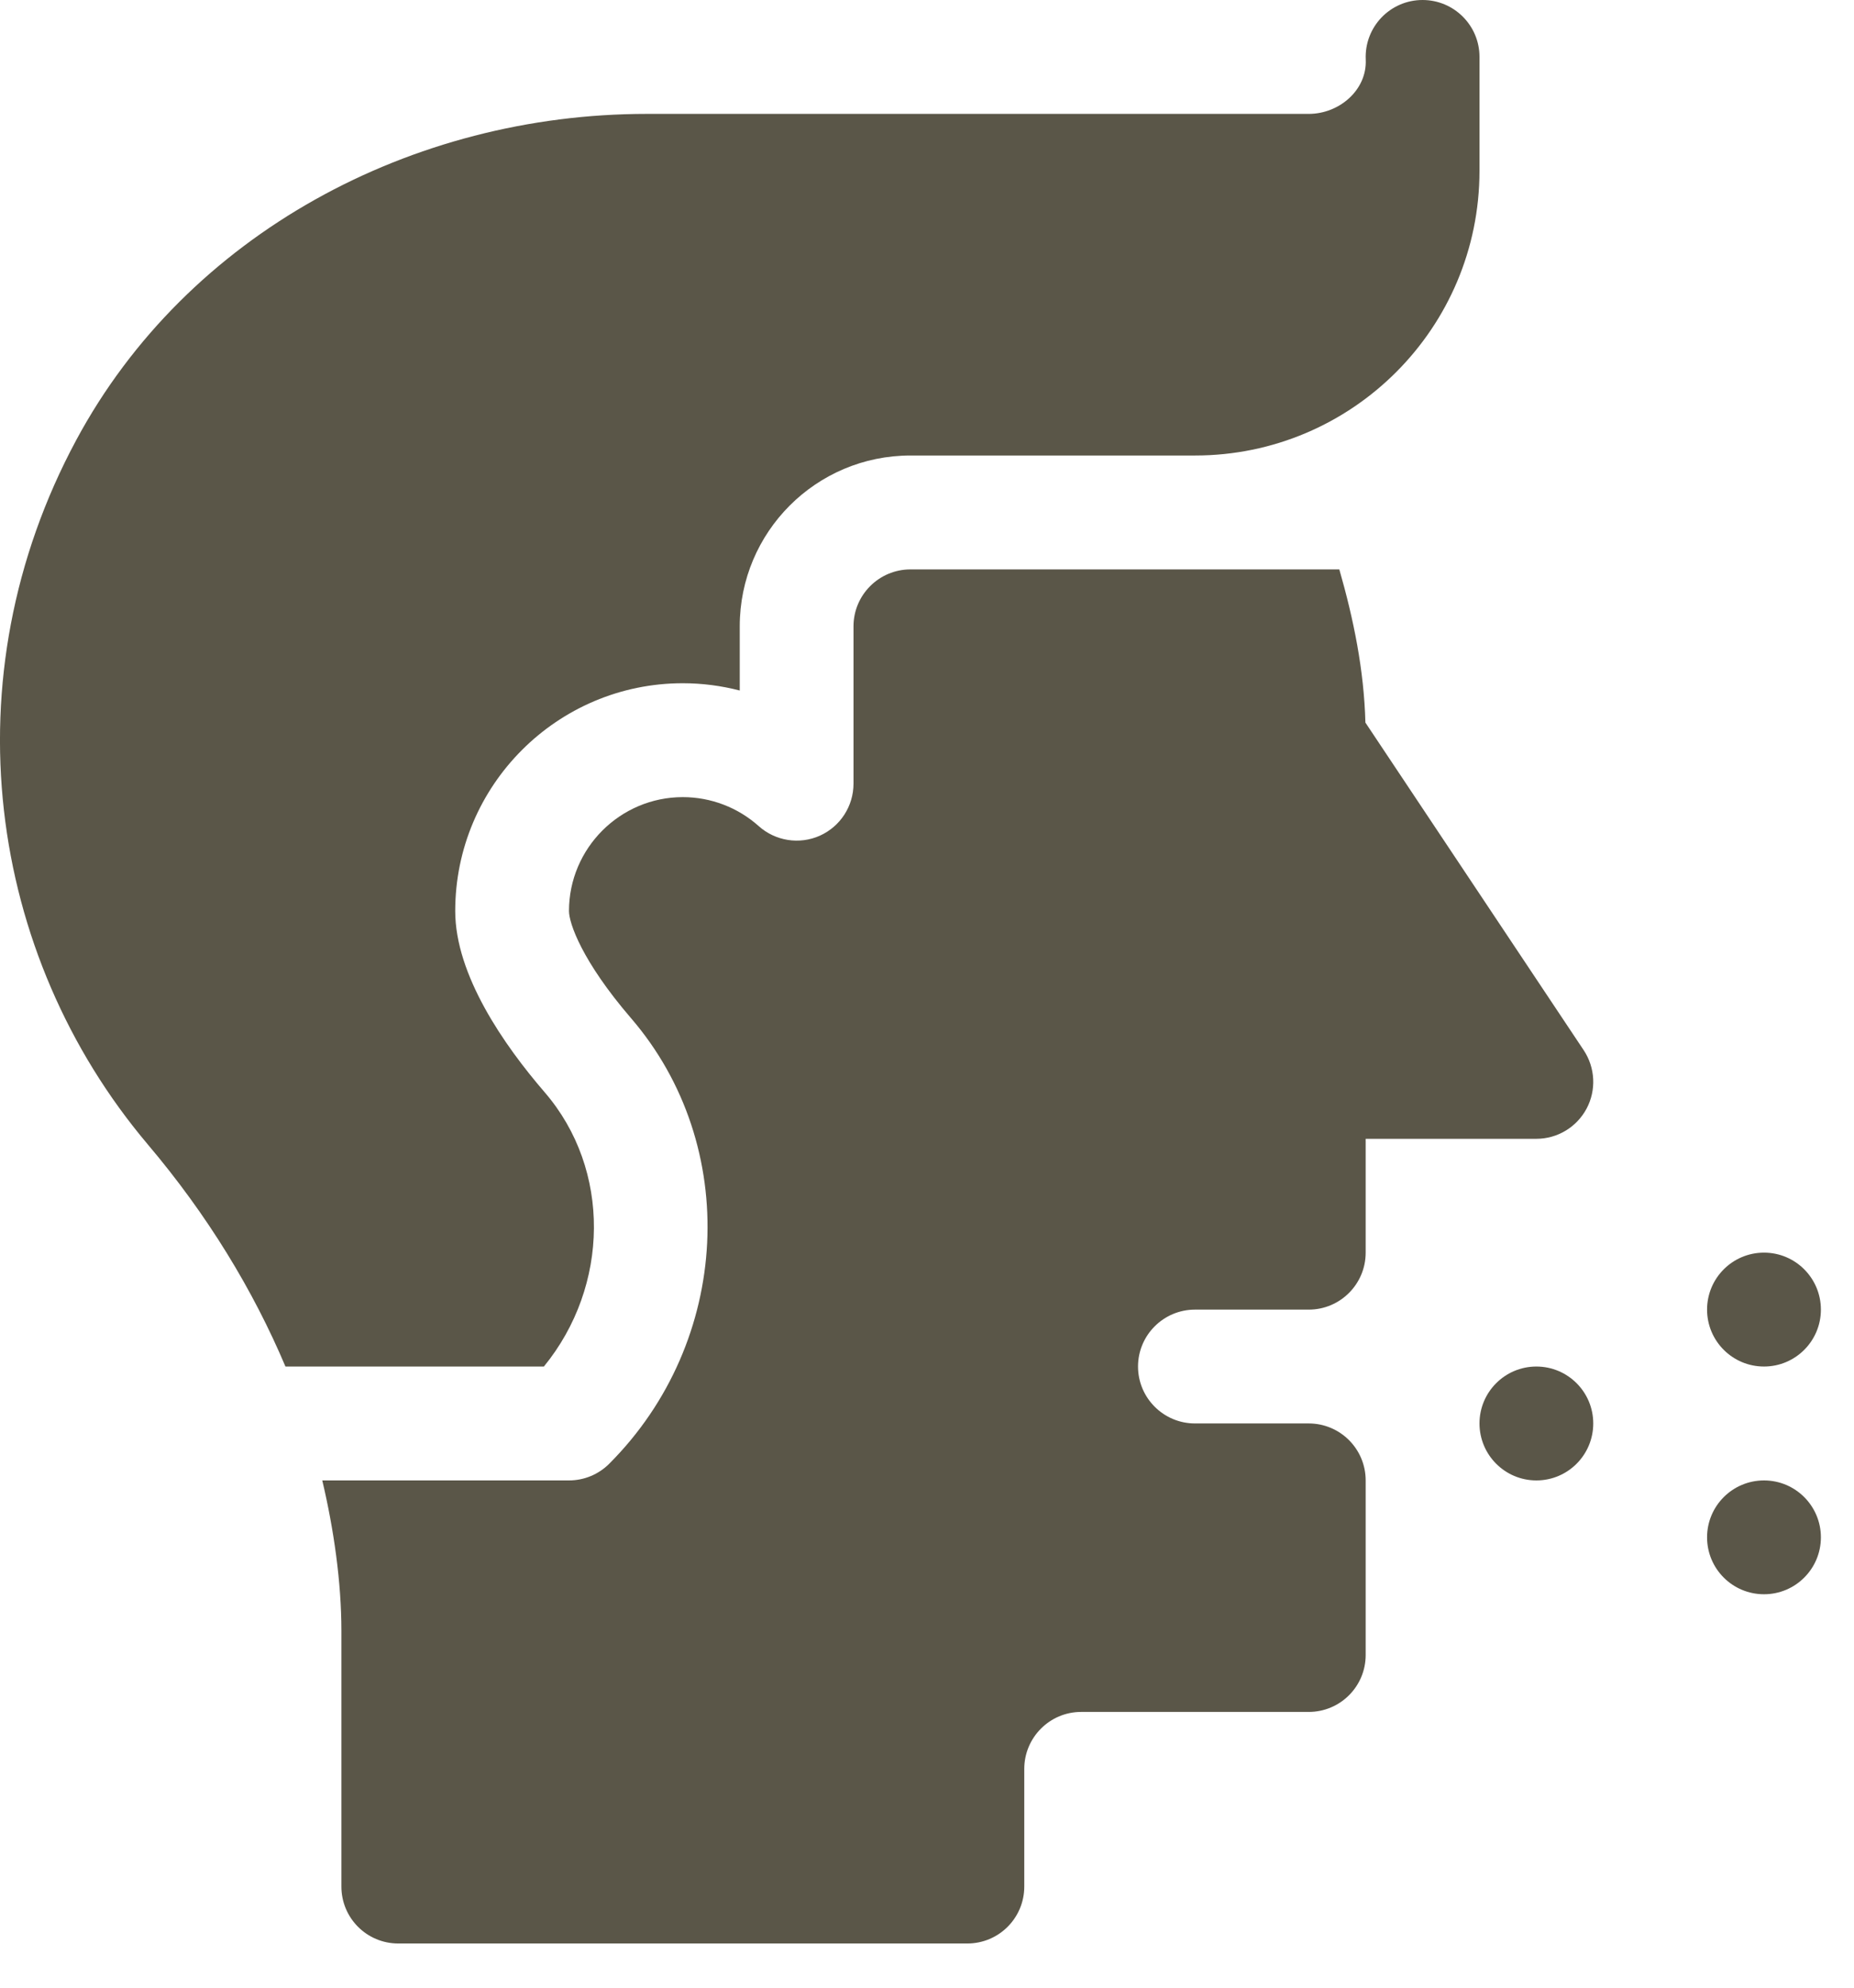 <svg width="28" height="30" viewBox="0 0 28 30" fill="none" xmlns="http://www.w3.org/2000/svg">
<path d="M26.641 20.625C27.115 20.625 27.5 20.24 27.5 19.766C27.5 19.291 27.115 18.906 26.641 18.906C26.166 18.906 25.781 19.291 25.781 19.766C25.781 20.24 26.166 20.625 26.641 20.625Z" fill="#5A5648"/>
<path d="M26.641 24.062C27.115 24.062 27.5 23.678 27.5 23.203C27.5 22.729 27.115 22.344 26.641 22.344C26.166 22.344 25.781 22.729 25.781 23.203C25.781 23.678 26.166 24.062 26.641 24.062Z" fill="#5A5648"/>
<path d="M23.203 22.344C23.678 22.344 24.062 21.959 24.062 21.484C24.062 21.01 23.678 20.625 23.203 20.625C22.729 20.625 22.344 21.01 22.344 21.484C22.344 21.959 22.729 22.344 23.203 22.344Z" fill="#5A5648"/>
<path d="M23.961 16.733C24.11 16.454 24.093 16.115 23.918 15.851L20.621 10.906C20.6 10.113 20.443 9.346 20.227 8.594H13.75C13.276 8.594 12.89 8.979 12.89 9.453V11.828C12.89 12.167 12.691 12.474 12.382 12.613C12.073 12.751 11.71 12.694 11.458 12.468C11.143 12.187 10.736 12.031 10.312 12.031C9.365 12.031 8.593 12.803 8.593 13.75C8.593 13.933 8.789 14.506 9.529 15.366C11.19 17.292 11.046 20.247 9.201 22.092C9.04 22.253 8.822 22.344 8.593 22.344H4.867C5.041 23.079 5.156 23.876 5.156 24.616V28.474C5.156 28.949 5.54 29.333 6.015 29.333H14.609C15.084 29.333 15.469 28.949 15.469 28.474V26.698C15.469 26.224 15.854 25.838 16.328 25.838H19.765C20.24 25.838 20.625 25.454 20.625 24.979V22.344C20.625 21.869 20.24 21.484 19.765 21.484H18.047C17.573 21.484 17.187 21.099 17.187 20.625C17.187 20.151 17.573 19.766 18.047 19.766H19.765C20.24 19.766 20.625 19.381 20.625 18.906V17.188H23.203C23.52 17.188 23.811 17.013 23.961 16.733Z" fill="#5A5648"/>
<path d="M8.227 16.487C7.61 15.772 6.875 14.715 6.875 13.75C6.875 11.854 8.417 10.312 10.312 10.312C10.605 10.312 10.893 10.35 11.172 10.422V9.453C11.172 8.029 12.326 6.875 13.75 6.875H18.047C20.42 6.875 22.344 4.951 22.344 2.578V0.859C22.344 0.384 21.959 0 21.484 0C20.996 0 20.604 0.406 20.626 0.899C20.647 1.359 20.225 1.719 19.766 1.719H9.767C6.227 1.719 2.829 3.524 1.152 6.641C-0.781 10.234 -0.189 14.41 2.233 17.274C3.137 18.342 3.822 19.47 4.311 20.625H8.214C9.207 19.411 9.232 17.653 8.227 16.487Z" fill="#5A5648"/>
</svg>
